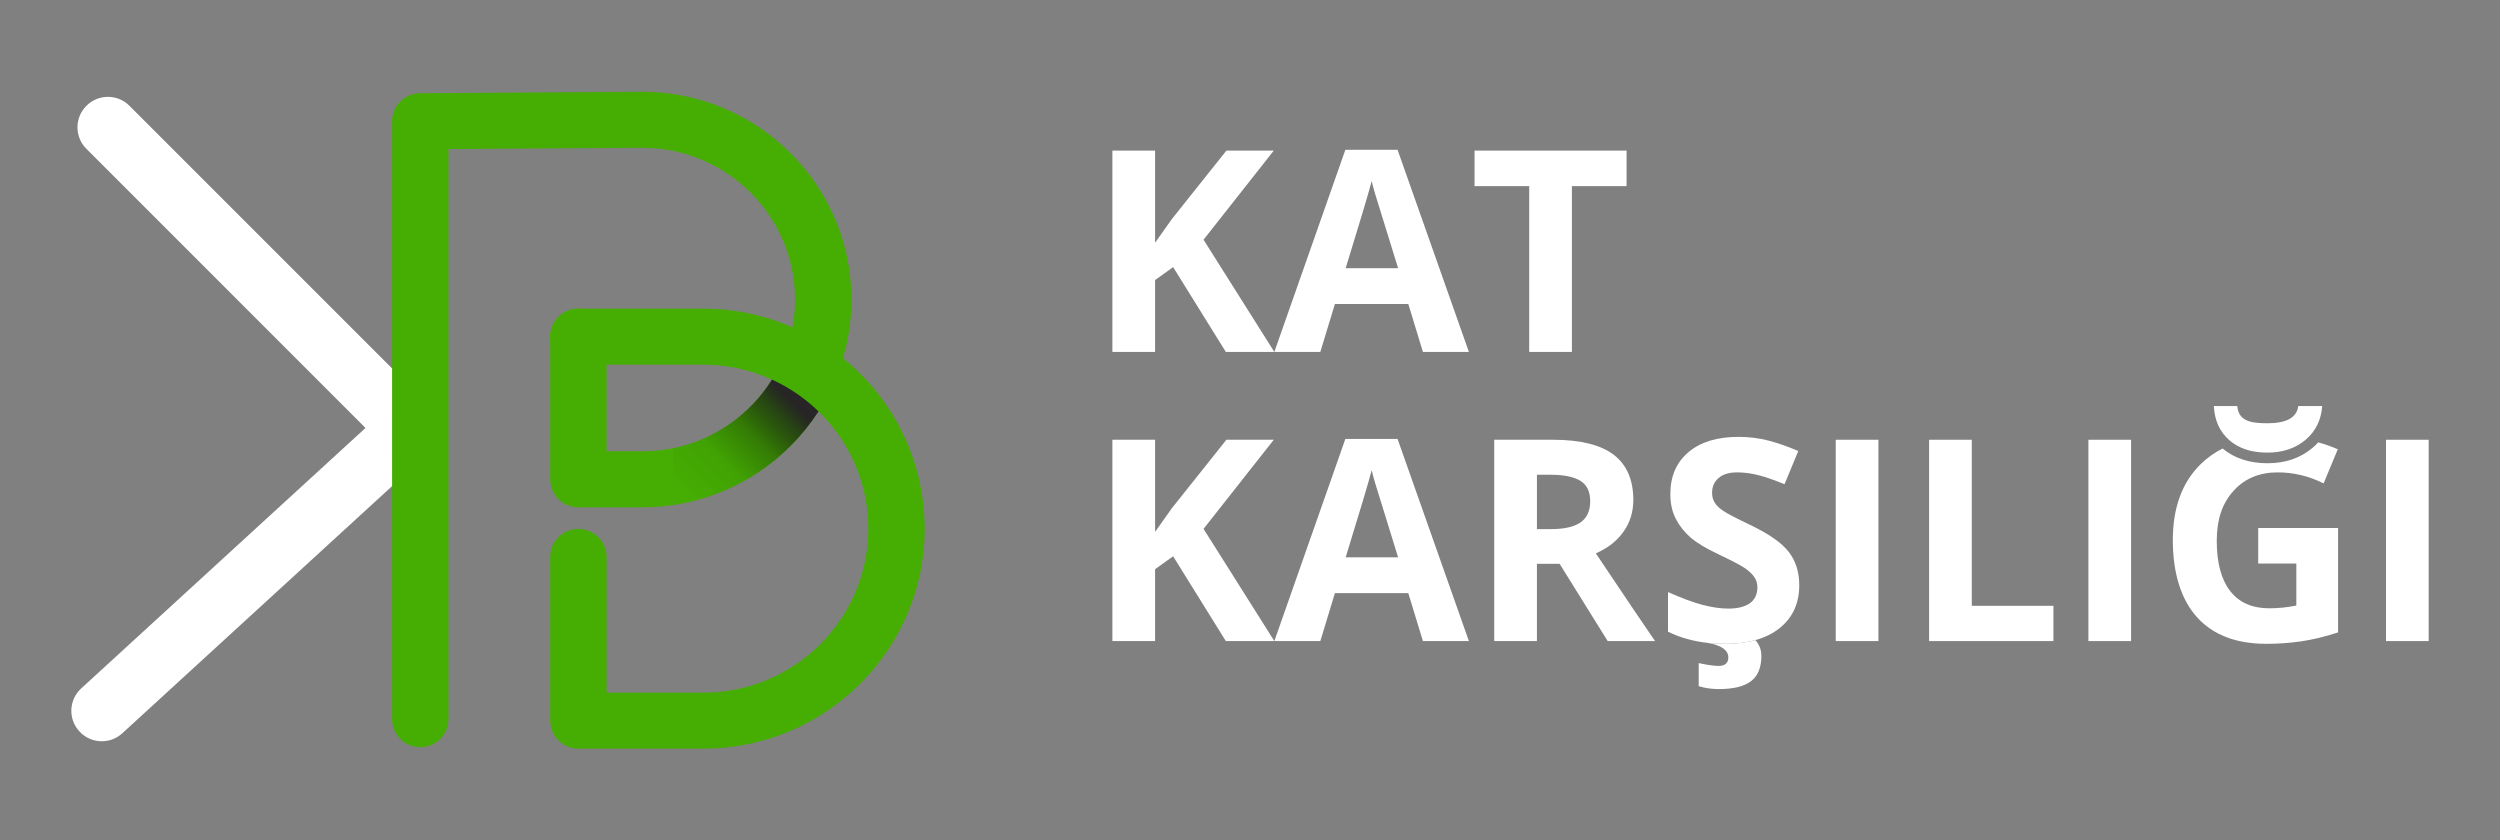 <?xml version="1.0" encoding="UTF-8"?>
<svg id="katman_1" data-name="katman 1" xmlns="http://www.w3.org/2000/svg" xmlns:xlink="http://www.w3.org/1999/xlink" viewBox="0 0 939.39 315.81">
  <rect x="0" y="0" width="939.39" height="315.81" fill="#808080" stroke="none"/>
  <defs>
    <style>
      .cls-1 {
        fill: url(#Adsız_degrade_19);
      }

      .cls-2 {
        fill: #fff;
      }

      .cls-3 {
        fill: #46ae03;
      }
    </style>
    <linearGradient id="Adsız_degrade_19" data-name="Adsız degrade 19" x1="256.87" y1="186.13" x2="294.89" y2="148.11" gradientUnits="userSpaceOnUse">
      <stop offset="0" stop-color="#000" stop-opacity="0"/>
      <stop offset=".37" stop-color="#020202" stop-opacity=".07"/>
      <stop offset=".64" stop-color="#0c0b0b" stop-opacity=".31"/>
      <stop offset=".88" stop-color="#1b1a1a" stop-opacity=".72"/>
      <stop offset="1" stop-color="#272525"/>
    </linearGradient>
  </defs>
  <g>
    <path class="cls-2" d="M452.24,90.07l26.39-33.48h-17.8l-20.49,25.72-6.31,8.9v-34.62h-16.04v75.65h16.04v-27.01l6.78-4.86,19.81,31.87h18.22l-26.6-42.17Z"/>
    <path class="cls-2" d="M525.14,56.28h-19.61l-26.69,75.96h17.28l5.48-18.01h27.58l5.49,18.01h17.28l-26.81-75.96ZM505.64,100.78c5.38-17.42,8.64-28.34,9.78-32.75.27,1.24.73,2.93,1.37,5.07.64,2.14,3.49,11.36,8.56,27.68h-19.71Z"/>
    <path class="cls-2" d="M554.07,56.59v13.35h20.54v62.3h16.04v-62.3h20.54v-13.35h-57.12Z"/>
    <path class="cls-2" d="M452.24,198.72l26.39-33.48h-17.8l-20.49,25.72-6.31,8.9v-34.62h-16.04v75.65h16.04v-27.01l6.78-4.86,19.81,31.87h18.22l-26.6-42.17Z"/>
    <path class="cls-2" d="M525.14,164.93h-19.61l-26.69,75.96h17.28l5.48-18.01h27.58l5.49,18.01h17.28l-26.81-75.96ZM505.64,209.43c5.38-17.42,8.64-28.34,9.78-32.75.27,1.24.73,2.93,1.37,5.07.64,2.14,3.49,11.36,8.56,27.68h-19.71Z"/>
    <path class="cls-2" d="M599.65,207.93c4.49-1.97,7.95-4.68,10.4-8.15,2.45-3.47,3.68-7.43,3.68-11.88,0-7.62-2.47-13.3-7.4-17.04-4.94-3.75-12.54-5.62-22.82-5.62h-22.04v75.65h16.04v-29.03h8.53l18.06,29.03h17.8c-3.45-4.97-10.86-15.96-22.25-32.96ZM593.91,196.29c-2.42,1.69-6.16,2.53-11.23,2.53h-5.17v-20.44h4.86c5.17,0,8.99.76,11.46,2.28,2.47,1.52,3.7,4.07,3.7,7.66s-1.21,6.28-3.62,7.97Z"/>
    <path class="cls-2" d="M659.61,240.52c-3.35.94-7.16,1.4-11.42,1.4-2.26,0-4.45-.12-6.56-.36,5.19.91,7.8,2.73,7.8,5.46,0,2.14-1.24,3.21-3.73,3.21-.86,0-2.08-.12-3.65-.36-1.57-.25-2.82-.49-3.75-.73v8.69c2.35.73,4.87,1.09,7.56,1.09,5.45,0,9.47-.98,12.08-2.95,2.6-1.96,3.91-5.16,3.91-9.57,0-2.19-.75-4.14-2.24-5.88Z"/>
    <path class="cls-2" d="M676.08,219.88c0,6.83-2.46,12.21-7.38,16.14-2.52,2.02-5.55,3.52-9.09,4.5-3.35.94-7.16,1.4-11.42,1.4-2.26,0-4.45-.12-6.56-.36-5.44-.6-10.4-2-14.87-4.19v-14.9c5.11,2.27,9.43,3.88,12.97,4.81,3.53.93,6.77,1.4,9.7,1.4,3.52,0,6.21-.68,8.1-2.02,1.87-1.35,2.82-3.35,2.82-6,0-1.49-.42-2.81-1.25-3.96-.82-1.16-2.04-2.27-3.64-3.34-1.61-1.07-4.88-2.77-9.81-5.12-4.62-2.17-8.09-4.26-10.4-6.26s-4.16-4.33-5.54-6.99c-1.38-2.65-2.07-5.76-2.07-9.31,0-6.69,2.27-11.95,6.81-15.78,4.53-3.83,10.8-5.74,18.81-5.74,3.93,0,7.68.46,11.25,1.39s7.3,2.24,11.2,3.93l-5.17,12.47c-4.04-1.65-7.37-2.81-10.01-3.46-2.64-.66-5.24-.99-7.79-.99-3.04,0-5.37.71-6.99,2.13-1.62,1.41-2.43,3.26-2.43,5.53,0,1.42.33,2.65.99,3.7.65,1.05,1.69,2.07,3.13,3.05,1.43.99,4.82,2.76,10.16,5.31,7.07,3.38,11.92,6.77,14.54,10.17,2.62,3.39,3.94,7.56,3.94,12.49Z"/>
    <path class="cls-2" d="M689.79,165.24v75.65h16.04v-75.65h-16.04Z"/>
    <path class="cls-2" d="M740.91,227.64v-62.4h-16.04v75.65h46.72v-13.25h-30.68Z"/>
    <path class="cls-2" d="M784.73,165.24v75.65h16.04v-75.65h-16.04Z"/>
    <path class="cls-2" d="M855.98,164.16c-6.19,0-11.72.85-16.56,2.56,3.33,2.24,7.52,3.35,12.58,3.35,5.72,0,10.48-1.59,14.28-4.76.07-.05.13-.11.19-.17-3.44-.65-6.94-.98-10.49-.98ZM848.53,198.41v13.35h14.33v15.78c-3.45.69-6.85,1.03-10.19,1.03-6.42,0-11.31-2.16-14.67-6.49-3.36-4.33-5.04-10.6-5.04-18.81s2.08-14.12,6.26-18.78c4.17-4.66,9.72-6.99,16.66-6.99,5.96,0,11.71,1.38,17.23,4.14l5.33-12.83c-2.42-1.04-4.87-1.91-7.36-2.59-.68.76-1.43,1.48-2.24,2.15-4.51,3.78-10.18,5.7-16.84,5.7s-12.53-1.86-16.81-5.55c-3.08,1.54-5.83,3.5-8.26,5.88-6.99,6.83-10.48,16.35-10.48,28.56s3.01,22.19,9.03,28.9c6.02,6.71,14.74,10.06,26.15,10.06,4.49,0,8.88-.32,13.17-.95,4.3-.64,8.88-1.75,13.74-3.34v-39.22h-30.01ZM863.59,152.58c-.56,4.31-4.38,6.46-11.49,6.46-2.93,0-5.13-.2-6.6-.62-1.46-.41-2.6-1.08-3.41-2.01-.81-.94-1.29-2.21-1.43-3.83h-8.79c.27,5.38,2.2,9.64,5.77,12.78.56.5,1.16.95,1.78,1.36,3.33,2.24,7.52,3.35,12.58,3.35,5.72,0,10.48-1.59,14.28-4.76.07-.05.13-.11.19-.17,3.67-3.16,5.72-7.34,6.12-12.56h-9Z"/>
    <path class="cls-2" d="M896.55,165.24v75.65h16.04v-75.65h-16.04Z"/>
  </g>
  <g>
    <path class="cls-2" d="M156.73,163.97l-.05.05c-4.45,4.45-11.67,4.45-16.12,0L32.45,55.9c-4.45-4.45-4.45-11.67,0-16.12l.05-.05c4.45-4.45,11.67-4.45,16.12,0l108.12,108.12c4.45,4.45,4.45,11.67,0,16.12"/>
    <path class="cls-2" d="M159.34,156.1l.05.05c4.25,4.64,3.94,11.85-.7,16.1l-112.74,103.29c-4.64,4.25-11.85,3.94-16.1-.7l-.05-.05c-4.25-4.64-3.94-11.85.7-16.1l112.74-103.29c4.64-4.25,11.85-3.94,16.1.7"/>
    <path class="cls-3" d="M319.94,112.56c0,15.48-4.56,29.92-12.4,42.07-11.97,18.52-31.59,31.7-54.39,35.12-3.84.58-7.78.88-11.79.88h-24.03c-5.85,0-10.59-4.71-10.59-10.53v-53.6c0-5.81,4.74-10.53,10.59-10.53s10.59,4.72,10.59,10.53v43.07h13.43c3.97,0,7.86-.41,11.6-1.17,15.62-3.19,28.94-12.72,37.11-25.75,5.5-8.74,8.67-19.05,8.67-30.1,0-31.44-25.74-57.02-57.38-57.02l-72.84.48v214.23c0,5.81-4.74,10.53-10.59,10.53s-10.59-4.72-10.59-10.53V45.56c0-5.78,4.7-10.49,10.53-10.53l83.42-.55c43.4,0,78.65,35.02,78.65,78.07Z"/>
    <path class="cls-3" d="M347.46,198.65c0,45.58-37.33,82.67-83.21,82.67h-46.91c-5.86,0-10.6-4.71-10.6-10.53v-61.53c0-5.81,4.74-10.53,10.6-10.53s10.59,4.72,10.59,10.53v51.01h36.31c34.2,0,62.02-27.64,62.02-61.62,0-17.25-7.18-32.88-18.73-44.08-5.06-4.91-10.94-8.96-17.44-11.92-7.87-3.61-16.63-5.62-25.85-5.62h-46.91c-5.85,0-10.59-4.71-10.59-10.53s4.74-10.53,10.59-10.53h46.91c45.88,0,83.21,37.09,83.21,82.67Z"/>
    <path class="cls-1" d="M307.54,154.57v.05c-11.97,18.52-31.59,31.7-54.39,35.12h-.19v-21.35c15.62-3.19,28.94-12.72,37.11-25.75h.02c6.5,2.96,12.38,7.01,17.44,11.92Z"/>
  </g>
</svg>